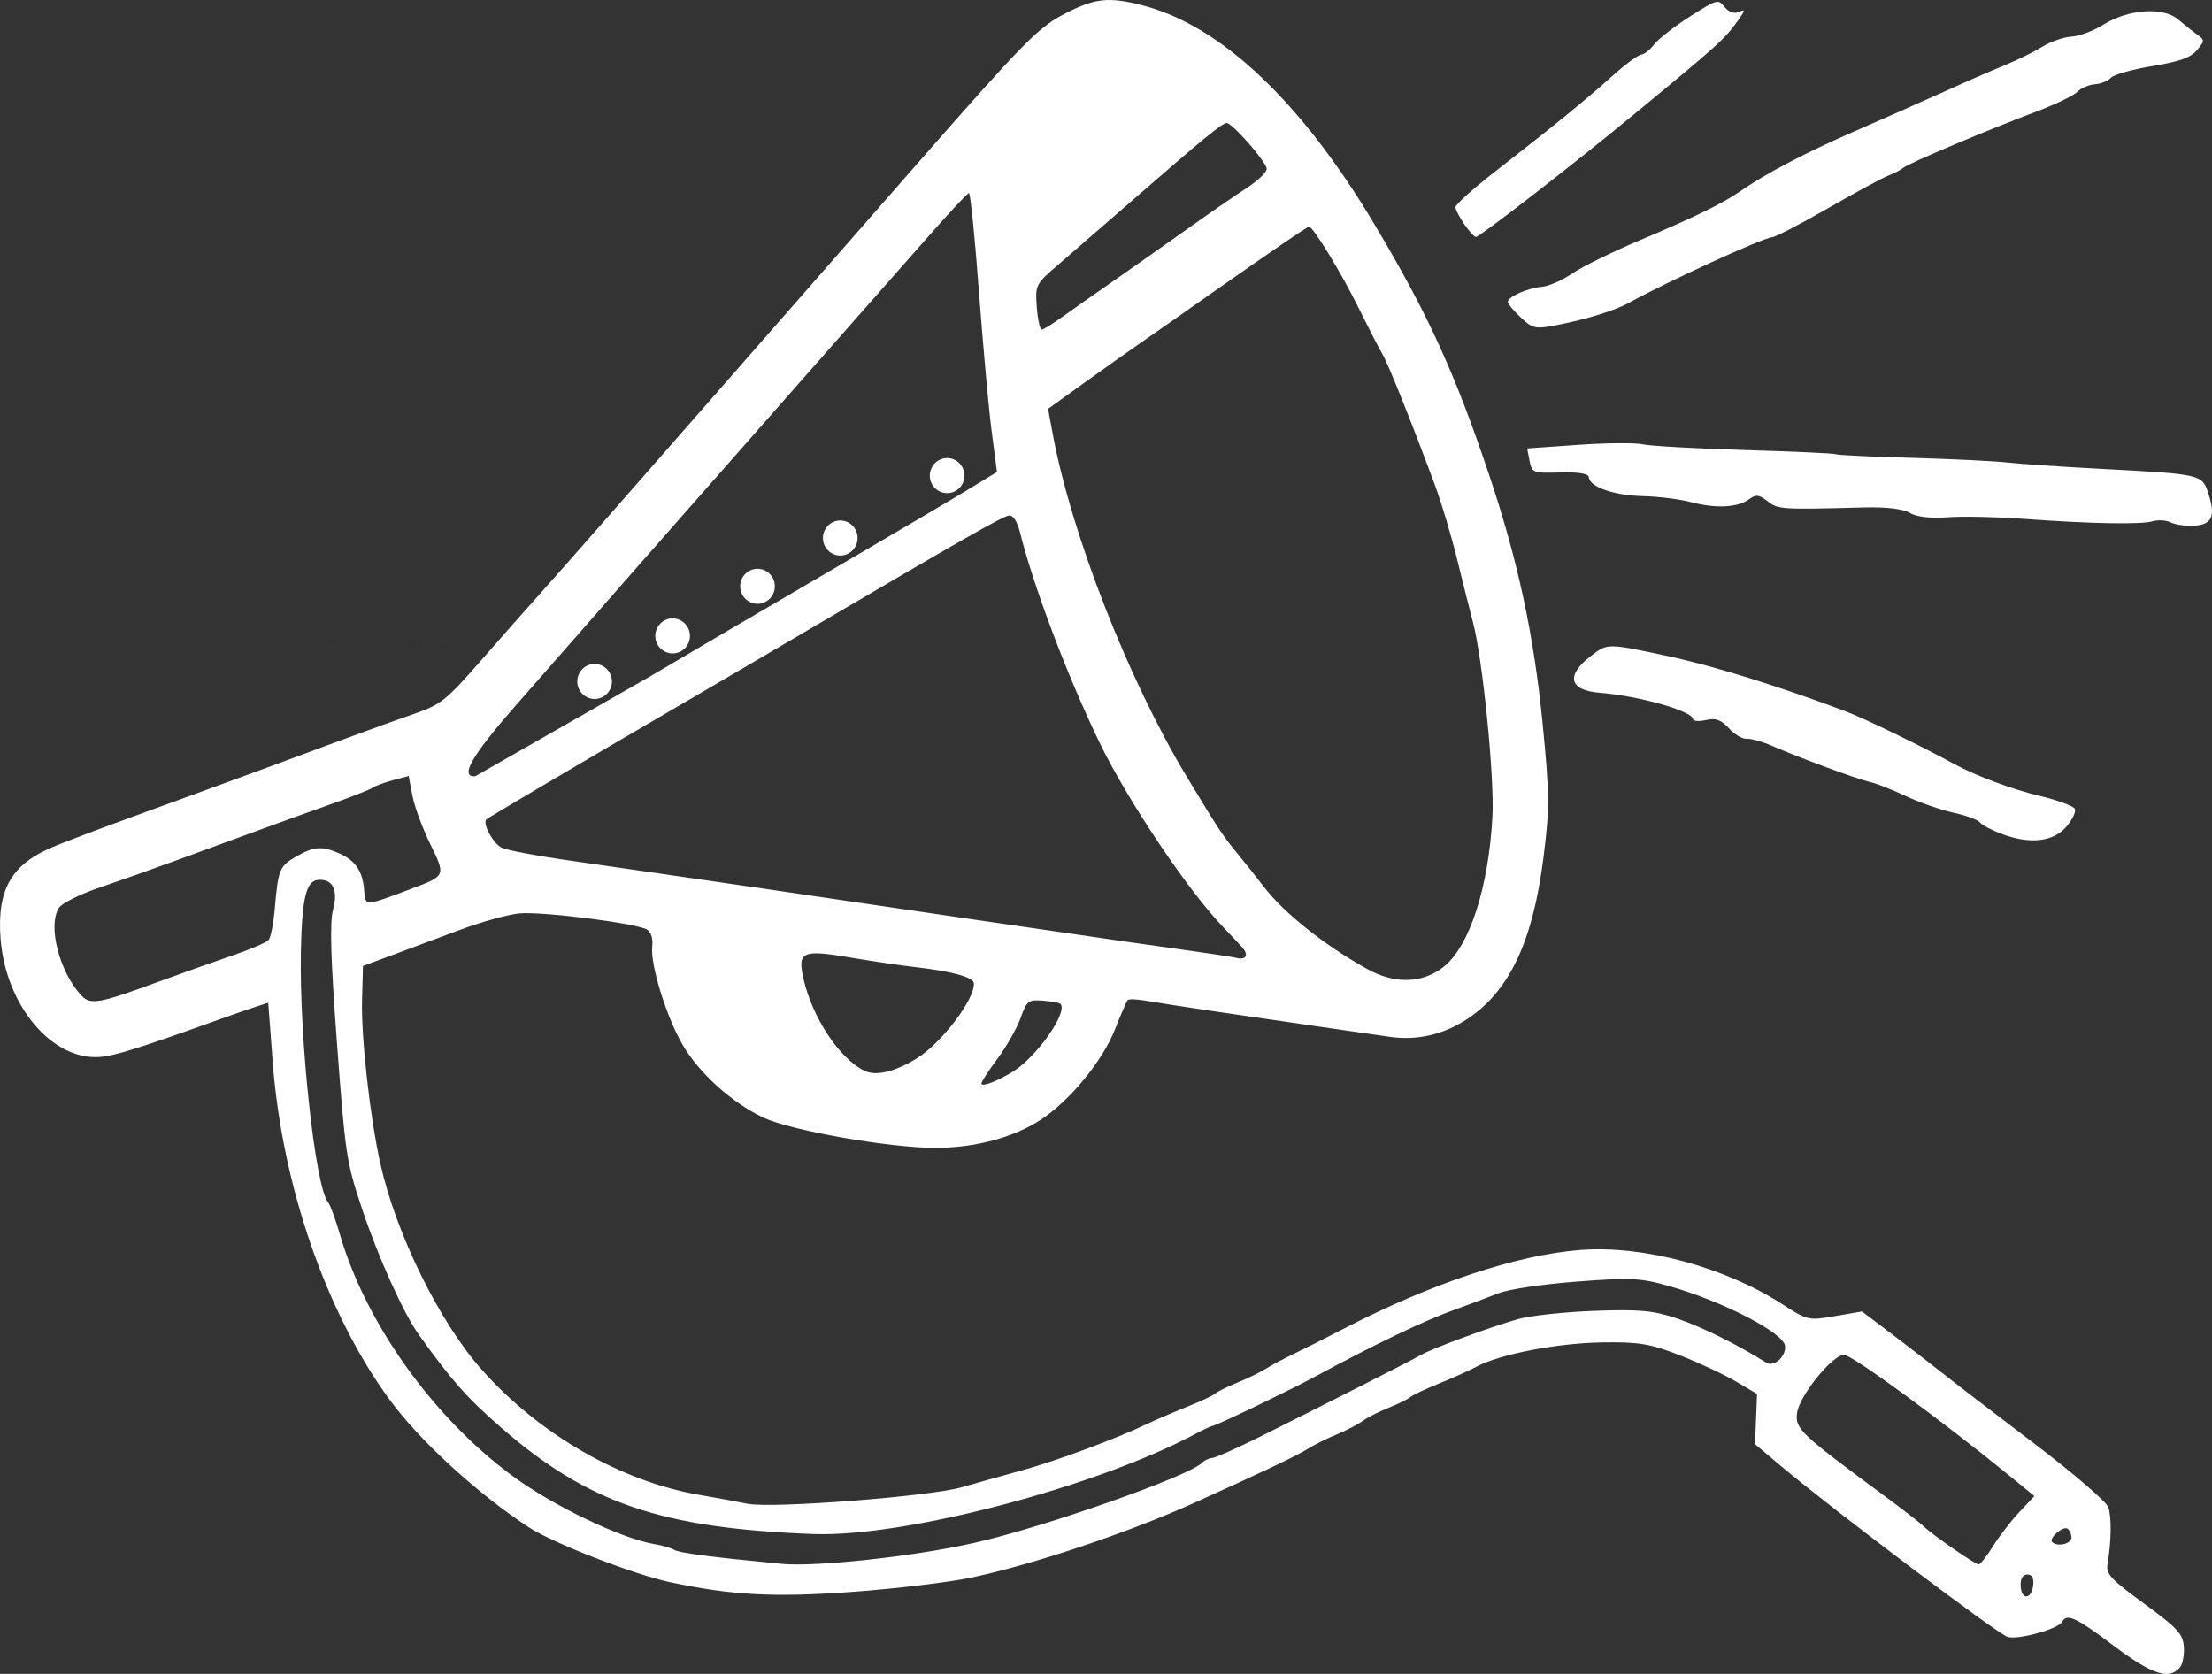 <svg width="37" height="28" viewBox="0 0 37 28" fill="none" xmlns="http://www.w3.org/2000/svg">
<rect x="0" y="0" width="37" height="28" fill="#333333" stroke="none"/>
<g clip-path="url(#clip0_538_50)">
<path d="M35.353 27.527C34.725 27.055 34.569 26.982 34.494 27.128C34.433 27.247 33.761 27.434 33.582 27.382C33.419 27.335 30.661 25.254 29.793 24.525L29.356 24.157L29.373 23.737L29.39 23.316L29.033 23.106C28.836 22.99 28.414 22.794 28.096 22.669C27.6 22.476 27.412 22.445 26.794 22.455C26.04 22.467 25.083 22.653 24.693 22.863C24.573 22.927 24.292 23.054 24.069 23.143C23.847 23.233 23.633 23.334 23.593 23.368C23.554 23.402 23.39 23.483 23.228 23.548C23.066 23.612 22.869 23.713 22.79 23.771C22.71 23.829 22.513 23.931 22.351 23.998C22.19 24.064 21.976 24.171 21.876 24.235C21.708 24.343 21.128 24.619 19.973 25.14C18.864 25.641 17.274 26.173 16.237 26.391C15.867 26.468 14.988 26.574 14.283 26.626C12.946 26.724 12.246 26.687 11.201 26.464C10.594 26.334 9.247 25.81 8.846 25.548C7.983 24.982 7.025 24.105 6.52 23.417C5.458 21.972 4.715 19.822 4.56 17.748L4.487 16.773L4.283 16.839C4.171 16.875 3.847 16.988 3.563 17.09C2.317 17.537 1.921 17.66 1.674 17.68C0.87 17.743 0.093 16.817 0.009 15.697C-0.053 14.86 0.2 14.438 0.943 14.143C1.408 13.959 1.697 13.851 3.168 13.316C3.968 13.025 4.942 12.666 5.787 12.352C6.152 12.216 6.667 12.03 6.932 11.939C7.373 11.786 7.463 11.715 8.041 11.054C8.387 10.658 8.827 10.16 9.02 9.946C9.212 9.732 9.81 9.055 10.348 8.441C10.886 7.827 11.829 6.751 12.444 6.049C13.059 5.348 14.404 3.812 15.432 2.637C17.063 0.775 17.361 0.47 17.757 0.258C18.304 -0.035 18.537 -0.062 19.134 0.095C20.433 0.439 21.772 1.708 22.991 3.753C23.886 5.254 24.332 6.228 24.905 7.933C25.386 9.361 25.656 10.614 25.802 12.09C25.921 13.295 25.922 13.523 25.816 14.355C25.639 15.745 25.25 16.572 24.555 17.037C24.158 17.303 23.711 17.409 23.258 17.345C22.831 17.284 21.34 17.068 20.268 16.91C19.825 16.845 19.335 16.769 19.179 16.741C19.022 16.713 18.879 16.708 18.861 16.73C18.843 16.752 18.748 16.97 18.651 17.216C18.444 17.742 17.91 18.396 17.423 18.721C16.965 19.026 16.313 19.201 15.639 19.201C14.873 19.2 13.234 18.911 12.775 18.697C12.244 18.448 11.695 17.954 11.415 17.471C11.143 17.003 10.874 16.126 10.91 15.829C10.925 15.705 10.892 15.595 10.828 15.552C10.674 15.448 9.097 15.246 8.697 15.278C8.511 15.293 8.059 15.418 7.694 15.554C7.329 15.691 6.815 15.883 6.551 15.98L6.071 16.158L6.056 16.734C6.04 17.359 6.189 18.691 6.363 19.469C6.624 20.64 7.351 22.116 8.059 22.912C9.024 23.997 10.388 24.781 11.707 25.007C11.977 25.053 12.336 25.119 12.505 25.154C12.909 25.236 15.555 25.032 16.086 24.878C16.311 24.813 16.762 24.687 17.089 24.597C17.67 24.437 18.681 24.063 19.191 23.817C19.332 23.75 19.63 23.622 19.853 23.533C20.075 23.445 20.29 23.344 20.329 23.31C20.368 23.276 20.532 23.195 20.694 23.129C20.856 23.064 21.07 22.959 21.17 22.898C21.27 22.835 21.483 22.722 21.644 22.645C21.805 22.568 22.183 22.378 22.484 22.222C23.947 21.465 25.383 20.988 26.441 20.908C27.494 20.828 28.853 21.195 29.818 21.819C30.231 22.086 30.256 22.092 30.694 22.015L31.145 21.937L31.667 22.332C31.954 22.55 32.334 22.843 32.512 22.985C32.689 23.126 33.369 23.648 34.023 24.144C34.682 24.644 35.236 25.121 35.267 25.215C35.322 25.384 35.316 25.788 35.253 26.158C35.224 26.328 35.299 26.411 35.865 26.825C36.428 27.237 36.513 27.33 36.529 27.545C36.539 27.681 36.51 27.836 36.464 27.891C36.281 28.106 35.999 28.013 35.353 27.527ZM34.011 26.496C34.019 26.385 33.983 26.332 33.904 26.338C33.828 26.344 33.791 26.416 33.801 26.544C33.819 26.783 33.994 26.743 34.011 26.496ZM33.337 25.864C33.44 25.698 33.638 25.441 33.777 25.293L34.029 25.025L33.621 24.692C32.476 23.756 30.963 22.652 30.841 22.661C30.64 22.677 30.1 23.346 30.06 23.631C30.023 23.898 30.104 23.975 31.487 24.997C31.818 25.241 32.125 25.479 32.171 25.526C32.297 25.655 33.044 26.174 33.099 26.169C33.126 26.167 33.233 26.03 33.337 25.864ZM34.649 25.71C34.644 25.65 34.613 25.587 34.58 25.569C34.498 25.526 34.261 25.738 34.328 25.796C34.427 25.882 34.657 25.821 34.649 25.71ZM16.28 25.812C17.454 25.55 19.9 24.69 20.108 24.467C20.145 24.428 20.221 24.392 20.277 24.388C20.333 24.384 20.698 24.221 21.087 24.027C22.255 23.445 23.613 22.755 23.768 22.665C23.958 22.555 24.918 22.2 25.392 22.065C25.596 22.007 26.171 21.945 26.67 21.927C27.429 21.899 27.657 21.921 28.062 22.058C28.467 22.196 29.076 22.498 29.544 22.794C29.671 22.874 29.875 22.694 29.859 22.516C29.839 22.296 28.834 21.775 27.928 21.515C27.445 21.376 27.276 21.368 26.369 21.438C25.771 21.485 25.229 21.566 25.056 21.636C24.894 21.7 24.579 21.819 24.356 21.899C23.823 22.089 23.012 22.478 21.977 23.038C21.586 23.25 20.346 23.846 20.287 23.85C20.262 23.852 20.137 23.91 20.011 23.977C18.352 24.87 15.126 25.717 13.602 25.66C11.064 25.564 9.841 25.147 8.386 23.883C7.812 23.383 7.552 23.09 7.009 22.331C6.749 21.967 6.325 21.028 6.056 20.221C5.792 19.426 5.778 19.334 5.637 17.455C5.531 16.024 5.513 15.432 5.572 15.214C5.66 14.886 5.566 14.7 5.323 14.718C5.12 14.734 5.051 15.021 5.033 15.923C5.005 17.383 5.274 19.864 5.488 20.111C5.522 20.151 5.609 20.386 5.681 20.633C6.107 22.112 7.219 23.679 8.542 24.666C9.23 25.18 10.4 25.743 10.964 25.832C11.09 25.853 11.231 25.894 11.276 25.924C11.351 25.975 11.919 26.049 13.073 26.159C13.645 26.214 15.27 26.038 16.28 25.812ZM16.942 17.926C17.344 17.68 17.878 16.915 17.735 16.79C17.715 16.772 17.582 16.749 17.44 16.738C17.201 16.72 17.175 16.741 17.071 17.03C17.009 17.201 16.836 17.506 16.686 17.708C16.535 17.909 16.414 18.097 16.416 18.125C16.421 18.186 16.679 18.088 16.942 17.926ZM15.333 17.705C15.746 17.453 16.309 16.712 16.29 16.446C16.283 16.347 15.925 16.248 15.323 16.179C15.071 16.15 14.579 16.078 14.231 16.018C13.42 15.879 13.337 15.916 13.439 16.369C13.585 17.019 14.041 17.708 14.457 17.91C14.652 18.005 14.96 17.933 15.333 17.705ZM24.157 16.165C24.585 15.817 24.9 14.839 24.964 13.657C24.999 12.999 24.801 11.027 24.638 10.407C24.589 10.221 24.469 9.747 24.373 9.354C24.276 8.961 24.11 8.404 24.003 8.117C23.616 7.073 23.227 6.102 23.123 5.922C23.064 5.822 22.885 5.473 22.724 5.148C22.432 4.558 21.962 3.788 21.897 3.792C21.862 3.795 21.267 4.201 20.261 4.908C19.456 5.474 19.486 5.453 19.092 5.726C18.894 5.863 18.461 6.17 18.131 6.407L17.531 6.839L17.609 7.259C17.92 8.934 18.874 11.373 19.851 12.993C20.381 13.87 20.445 13.968 20.695 14.273C20.826 14.432 21.025 14.682 21.137 14.829C21.477 15.273 22.15 15.809 22.869 16.209C23.335 16.468 23.803 16.452 24.157 16.165ZM20.782 15.851C20.724 15.785 20.582 15.634 20.467 15.515C19.875 14.904 18.859 13.388 18.39 12.417C17.848 11.296 17.287 9.81 17.059 8.896C17.016 8.727 16.946 8.617 16.882 8.622C16.783 8.63 16.105 9.016 13.391 10.612C12.792 10.965 11.877 11.501 11.357 11.804C9.76 12.736 8.162 13.679 8.135 13.706C8.065 13.775 8.252 14.117 8.395 14.181C8.485 14.221 8.943 14.31 9.414 14.378C9.884 14.446 10.666 14.559 11.151 14.629C12.187 14.778 13.286 14.939 14.562 15.128C15.068 15.203 15.844 15.317 16.287 15.381C16.73 15.444 17.506 15.558 18.012 15.632C18.518 15.707 19.304 15.819 19.758 15.882C20.212 15.945 20.627 16.008 20.678 16.022C20.838 16.067 20.893 15.976 20.782 15.851ZM2.641 16.426C3.027 16.284 3.587 16.086 3.886 15.984C4.184 15.883 4.458 15.765 4.493 15.723C4.529 15.681 4.575 15.447 4.596 15.202C4.652 14.548 4.676 14.488 4.945 14.333C5.249 14.158 5.377 14.147 5.667 14.271C5.943 14.39 6.067 14.571 6.091 14.893C6.111 15.163 6.094 15.164 6.885 14.865C7.46 14.648 7.458 14.652 7.194 14.113C7.065 13.85 6.932 13.488 6.898 13.307L6.836 12.98L6.569 13.052C6.421 13.092 6.268 13.149 6.229 13.178C6.189 13.208 5.89 13.326 5.565 13.441C5.24 13.556 4.659 13.765 4.273 13.907C3.887 14.048 3.273 14.273 2.908 14.407C2.542 14.541 1.98 14.74 1.659 14.849C1.337 14.958 1.034 15.109 0.985 15.186C0.793 15.485 0.996 16.269 1.365 16.656C1.515 16.813 1.659 16.787 2.641 16.426ZM10.877 11.313C11.331 11.043 12.509 10.352 14.498 9.19C15.177 8.794 15.945 8.34 16.204 8.182L16.676 7.895L16.588 7.219C16.539 6.847 16.444 5.797 16.375 4.885C16.307 3.973 16.232 3.228 16.207 3.23C16.182 3.232 15.878 3.557 15.53 3.953C15.182 4.348 14.131 5.541 13.194 6.603C11.357 8.688 9.855 10.397 8.61 11.82C7.884 12.649 7.683 13.005 7.951 12.984L10.877 11.313ZM11.326 10.644C6.113 10.773 0.899 10.902 11.326 10.644ZM17.771 5.3C17.93 5.186 18.319 4.912 18.636 4.692C18.953 4.471 19.504 4.083 19.86 3.83C20.217 3.576 20.663 3.268 20.852 3.146C21.041 3.023 21.192 2.878 21.188 2.823C21.179 2.703 20.607 2.051 20.517 2.058C20.438 2.064 20.127 2.319 18.975 3.322C18.473 3.759 17.894 4.262 17.688 4.439C17.323 4.752 17.315 4.77 17.342 5.139C17.358 5.348 17.396 5.516 17.427 5.512C17.458 5.51 17.613 5.414 17.771 5.3ZM33.496 13.954C33.319 13.889 33.149 13.8 33.118 13.757C33.087 13.714 32.887 13.64 32.674 13.594C32.461 13.547 32.103 13.422 31.879 13.316C31.655 13.21 31.386 13.104 31.279 13.081C31.071 13.035 30.094 12.674 29.631 12.472C29.475 12.404 29.288 12.352 29.217 12.358C29.146 12.363 29.011 12.284 28.919 12.182C28.79 12.04 28.7 12.007 28.537 12.044C28.42 12.071 28.322 12.064 28.32 12.03C28.31 11.893 27.421 11.641 26.759 11.588C26.242 11.547 26.185 11.295 26.619 10.966C26.894 10.757 26.887 10.757 27.961 10.989C28.685 11.146 29.788 11.49 30.858 11.893C31.183 12.015 32.09 12.455 32.698 12.785C33.063 12.983 33.665 13.207 34.136 13.318C34.43 13.388 34.687 13.485 34.707 13.532C34.727 13.579 34.663 13.712 34.566 13.826C34.35 14.08 33.962 14.127 33.496 13.954ZM36.314 8.74C36.235 8.701 36.098 8.692 36.01 8.719C35.821 8.777 34.965 8.761 33.832 8.678C33.392 8.646 32.827 8.634 32.577 8.653C32.289 8.673 32.057 8.647 31.945 8.579C31.834 8.512 31.55 8.479 31.182 8.488C29.796 8.525 29.741 8.522 29.567 8.385C29.424 8.273 29.37 8.267 29.255 8.352C29.068 8.491 28.695 8.509 28.289 8.4C28.105 8.351 27.743 8.305 27.485 8.299C26.997 8.287 26.589 8.146 26.577 7.984C26.573 7.922 26.41 7.894 26.097 7.903C25.644 7.916 25.623 7.908 25.585 7.709L25.545 7.501L26.399 7.441C26.868 7.408 27.357 7.404 27.484 7.433C27.611 7.461 28.377 7.504 29.186 7.528C29.995 7.552 30.68 7.583 30.707 7.598C30.736 7.613 31.305 7.64 31.974 7.658C32.643 7.677 33.362 7.712 33.572 7.736C33.782 7.76 34.486 7.808 35.135 7.842C36.831 7.932 36.834 7.933 36.939 8.255C37.063 8.633 37.002 8.774 36.705 8.794C36.569 8.803 36.393 8.778 36.314 8.74ZM25.44 5.313C25.322 5.202 25.224 5.085 25.221 5.052C25.215 4.967 25.554 4.817 25.795 4.797C25.906 4.788 26.133 4.688 26.298 4.575C26.464 4.462 26.974 4.211 27.432 4.018C28.336 3.637 28.821 3.4 29.102 3.204C29.527 2.907 30.213 2.547 31.035 2.19C31.52 1.979 32.197 1.679 32.54 1.524C32.883 1.368 33.329 1.174 33.531 1.092C33.733 1.01 34.016 0.871 34.159 0.783C34.302 0.695 34.524 0.618 34.651 0.612C34.779 0.606 35.017 0.516 35.182 0.413C35.598 0.152 36.185 0.11 36.434 0.325C36.535 0.412 36.679 0.526 36.753 0.579C36.879 0.668 36.879 0.685 36.748 0.839C36.642 0.965 36.461 1.029 35.998 1.106C35.663 1.161 35.353 1.249 35.309 1.301C35.265 1.352 35.146 1.401 35.043 1.409C34.941 1.417 34.807 1.474 34.746 1.537C34.684 1.599 34.386 1.744 34.081 1.859C33.267 2.165 31.921 2.733 31.839 2.805C31.8 2.839 31.685 2.899 31.584 2.938C31.483 2.978 31.028 3.224 30.574 3.485C30.12 3.746 29.702 3.963 29.644 3.968C29.482 3.98 27.9 4.705 27.232 5.073C27.014 5.193 26.546 5.338 26.075 5.431C25.68 5.509 25.642 5.502 25.44 5.313ZM24.496 3.755C24.416 3.638 24.348 3.509 24.345 3.467C24.341 3.426 24.637 3.159 25.002 2.875C26.012 2.089 26.527 1.669 26.962 1.278C27.179 1.082 27.399 0.919 27.45 0.915C27.5 0.911 27.599 0.834 27.669 0.743C27.739 0.652 28.007 0.442 28.266 0.277C28.722 -0.014 28.739 -0.019 28.848 0.117C28.92 0.205 29.008 0.235 29.088 0.199C29.196 0.149 29.195 0.168 29.077 0.335C28.852 0.652 28.753 0.741 27.328 1.916C26.299 2.764 24.76 3.957 24.688 3.963C24.663 3.965 24.576 3.871 24.496 3.755Z" fill="white"/>
<path d="M15.864 8.248C16.024 8.236 16.143 8.095 16.131 7.934C16.119 7.772 15.98 7.651 15.821 7.663C15.661 7.676 15.542 7.816 15.554 7.978C15.566 8.139 15.705 8.26 15.864 8.248Z" fill="white"/>
<path d="M14.077 9.292C14.237 9.279 14.356 9.139 14.344 8.977C14.332 8.816 14.193 8.695 14.034 8.707C13.874 8.72 13.754 8.86 13.766 9.022C13.778 9.183 13.918 9.304 14.077 9.292Z" fill="white"/>
<path d="M12.693 10.099C12.852 10.087 12.972 9.946 12.96 9.785C12.948 9.624 12.809 9.503 12.649 9.515C12.49 9.527 12.37 9.668 12.382 9.829C12.394 9.991 12.533 10.111 12.693 10.099Z" fill="white"/>
<path d="M11.273 10.929C11.432 10.917 11.552 10.777 11.54 10.615C11.527 10.454 11.389 10.333 11.229 10.345C11.069 10.357 10.95 10.498 10.962 10.659C10.974 10.821 11.113 10.941 11.273 10.929Z" fill="white"/>
<path d="M9.967 11.691C10.127 11.679 10.247 11.538 10.235 11.377C10.223 11.216 10.083 11.095 9.924 11.107C9.764 11.119 9.645 11.26 9.657 11.421C9.669 11.582 9.808 11.703 9.967 11.691Z" fill="white"/>
</g>
<defs>
<clipPath id="clip0_538_50">
<rect width="37" height="28" fill="white"/>
</clipPath>
</defs>
</svg>
